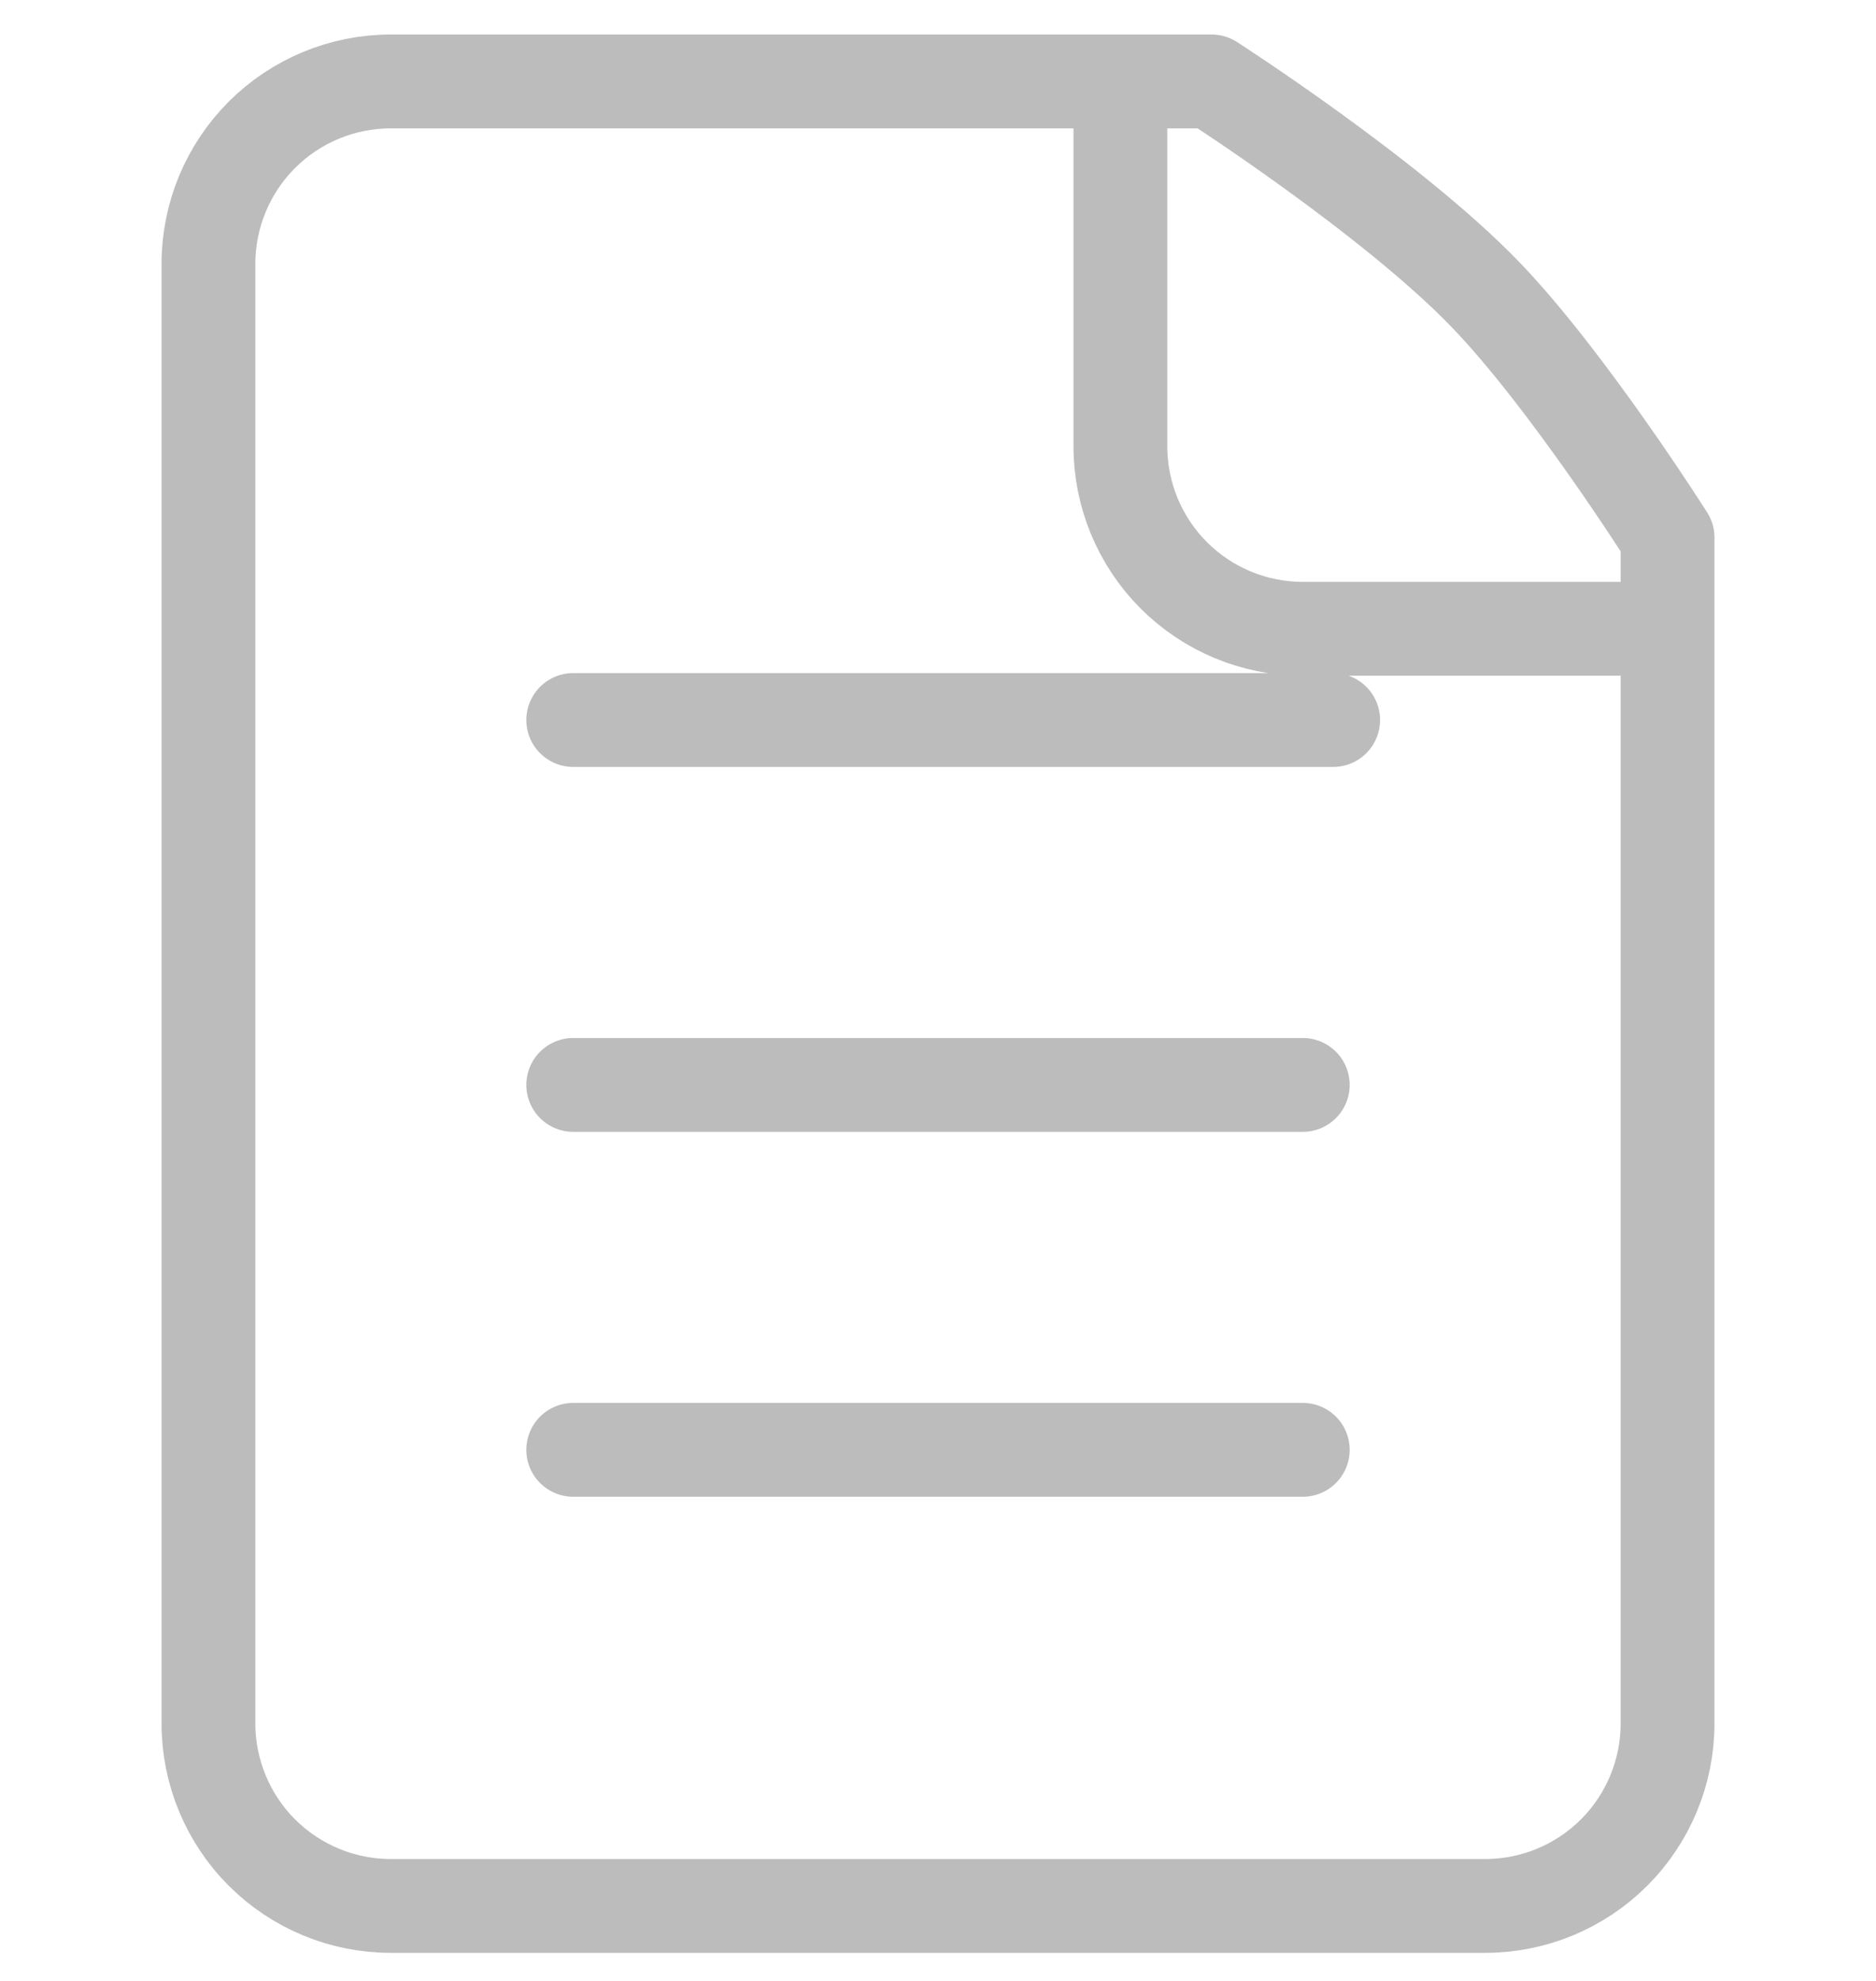 <?xml version="1.0" encoding="UTF-8"?>
<svg xmlns="http://www.w3.org/2000/svg" width="36" height="38" viewBox="0 0 36 38" fill="none">
  <path d="M21.5 1.562C21.5 1.562 21.5 7.634 21.5 8.562C21.5 9.49 21.869 10.38 22.525 11.037C23.181 11.693 24.072 12.062 25 12.062H32M25.583 13.812H11M25 20.812H11M25 27.812H11M23.25 1.562H7.5C6.572 1.562 5.681 1.931 5.025 2.587C4.369 3.243 4 4.134 4 5.062V33.062C4 33.99 4.369 34.88 5.025 35.537C5.681 36.193 6.572 36.562 7.5 36.562H28.5C29.428 36.562 30.319 36.193 30.975 35.537C31.631 34.88 32 33.99 32 33.062V10.312C32 10.312 30.082 7.284 28.5 5.645C26.696 3.777 23.25 1.562 23.25 1.562Z" stroke="#BCBCBC" stroke-width="1.8" stroke-linecap="round" stroke-linejoin="round"></path>
</svg>
